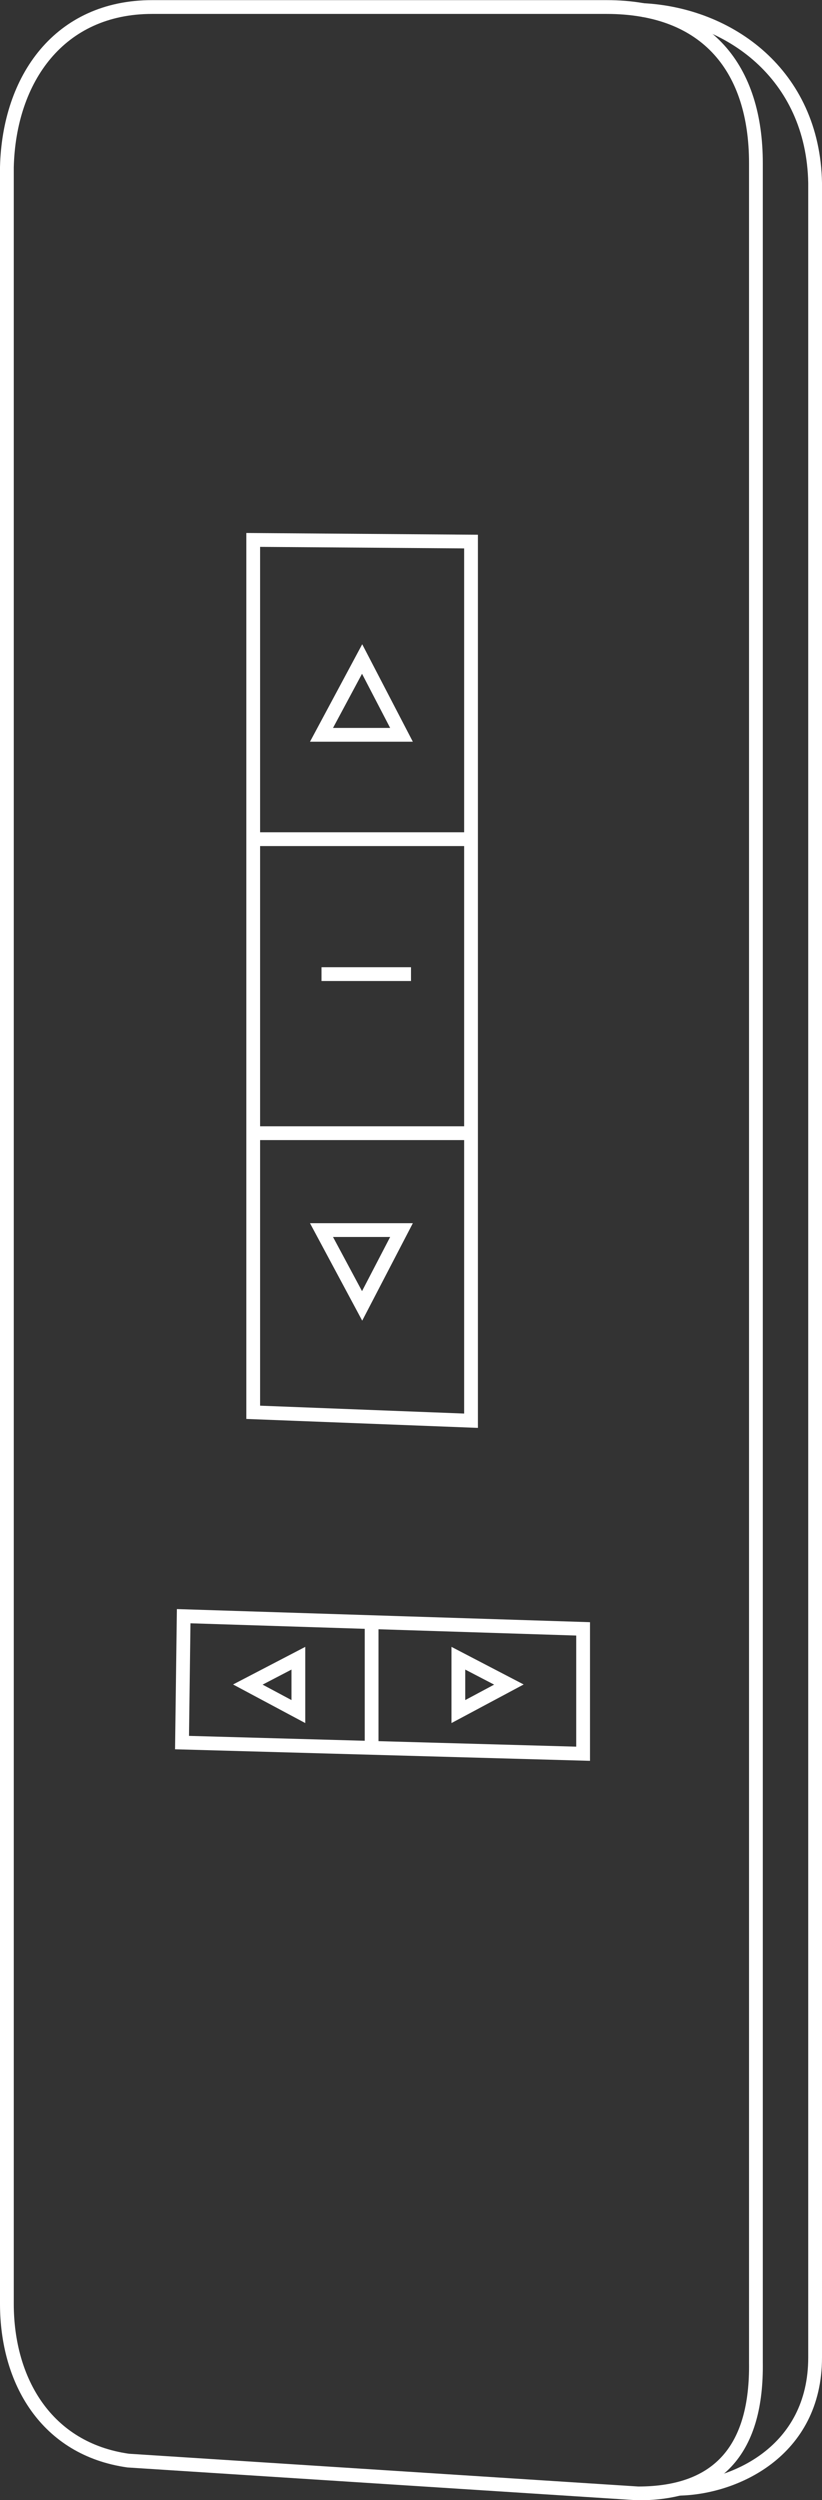 <?xml version="1.0" encoding="UTF-8"?> <svg xmlns="http://www.w3.org/2000/svg" id="Слой_4" data-name="Слой 4" viewBox="0 0 59.7 181.38"><rect x="0" y="0" width="59.7" height="181.38" fill="#333333" stroke="none"/><defs><style>.cls-1{fill:none;stroke:#fff;stroke-miterlimit:10;}</style></defs><title>схема электрокарниз раздвижной пульт</title><path class="cls-1" d="M336.19,338.85v-155c.16-6.43,3.82-11.62,10.55-11.62h33c7.34,0,10.85,4.51,10.85,11.32V343.13c.08,6.14-2.59,9.48-8.56,9.48L345,350.23C339.06,349.39,336.19,344.46,336.19,338.85Z" transform="translate(-335.69 -171.72)"></path><path class="cls-1" d="M382.36,172.45c6.26.31,12.38,4.63,12.53,12.54V342.75c0,6.87-5.93,9.45-9.88,9.52" transform="translate(-335.69 -171.72)"></path><polygon class="cls-1" points="18.39 39.17 18.39 102.46 34.21 103.07 34.21 39.29 18.39 39.17"></polygon><line class="cls-1" x1="18.39" y1="60.88" x2="34.21" y2="60.88"></line><line class="cls-1" x1="18.39" y1="82.21" x2="34.21" y2="82.21"></line><line class="cls-1" x1="23.35" y1="70.67" x2="29.85" y2="70.67"></line><polygon class="cls-1" points="23.35 53.31 29.16 53.31 26.3 47.81 23.35 53.31"></polygon><polygon class="cls-1" points="23.35 89.24 29.16 89.24 26.3 94.74 23.35 89.24"></polygon><polygon class="cls-1" points="33.29 124.17 33.29 120.3 36.96 122.21 33.29 124.17"></polygon><polygon class="cls-1" points="21.67 124.17 21.67 120.3 18 122.21 21.67 124.17"></polygon><polygon class="cls-1" points="13.34 117.25 42.35 118.17 42.35 127.23 13.22 126.42 13.34 117.25"></polygon><line class="cls-1" x1="26.99" y1="117.68" x2="26.99" y2="126.8"></line></svg> 